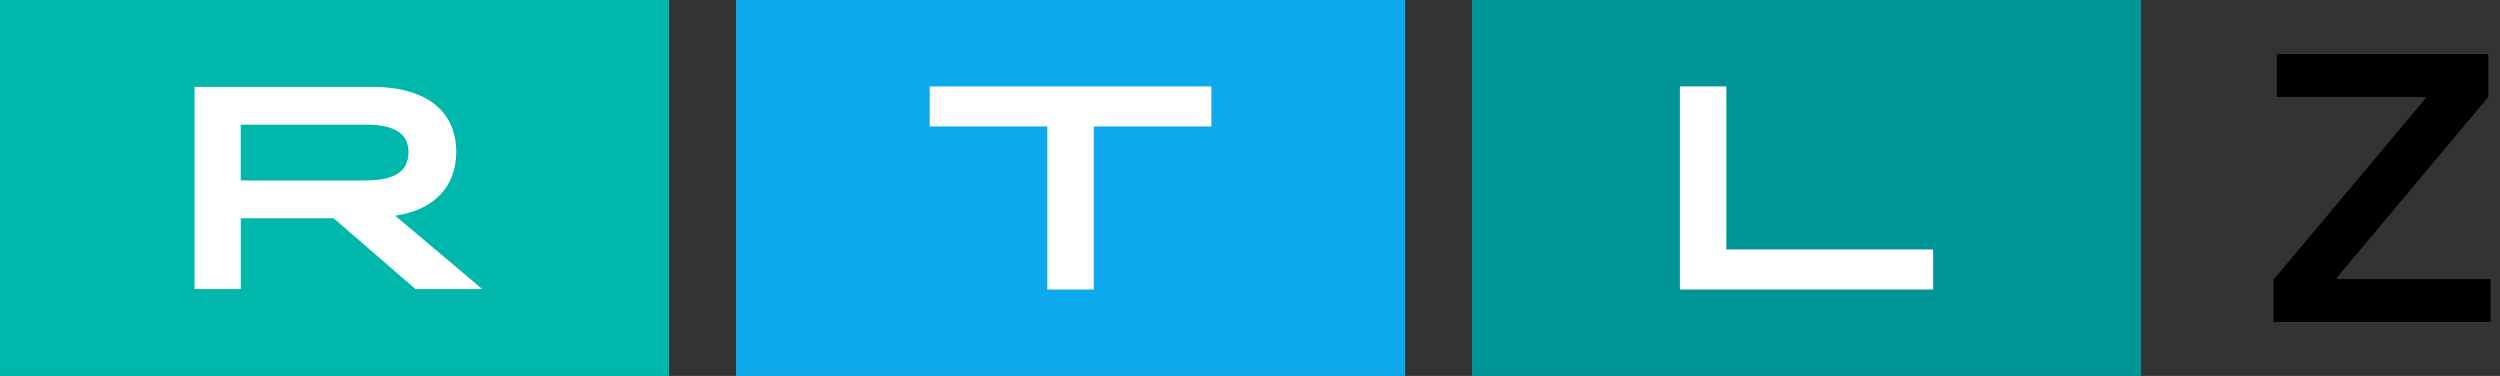 <?xml version="1.0" encoding="UTF-8" standalone="no"?>
<svg
   fill="none"
   width="133"
   height="20"
   viewBox="0 0 133 20"
   version="1.1"
   id="svg1573"
   sodipodi:docname="RTLZ 2023.svg"
   inkscape:version="1.2.2 (732a01da63, 2022-12-09)"
   xmlns:inkscape="http://www.inkscape.org/namespaces/inkscape"
   xmlns:sodipodi="http://sodipodi.sourceforge.net/DTD/sodipodi-0.dtd"
   xmlns="http://www.w3.org/2000/svg"
   xmlns:svg="http://www.w3.org/2000/svg">
  <rect x="0" y="0" width="133" height="20" fill="#333333" stroke="none"/>
  <defs
     id="defs1577" />
  <sodipodi:namedview
     id="namedview1575"
     pagecolor="#ffffff"
     bordercolor="#666666"
     borderopacity="1.0"
     inkscape:showpageshadow="2"
     inkscape:pageopacity="0.0"
     inkscape:pagecheckerboard="0"
     inkscape:deskcolor="#d1d1d1"
     showgrid="false"
     inkscape:zoom="10.075188"
     inkscape:cx="135.13396"
     inkscape:cy="10.074254"
     inkscape:window-width="1920"
     inkscape:window-height="989"
     inkscape:window-x="-9"
     inkscape:window-y="-9"
     inkscape:window-maximized="1"
     inkscape:current-layer="svg1573" />
  <path
     fill="#FFFFFF"
     d="m120.948 14.885 8.088-9.647v-.082h-7.905v-2.28h11.246v2.28l-8.048 9.607v.082h8.17v2.28h-11.551v-2.24Z"
     id="path1559"
     style="fill:#000000" />
  <path
     fill="#009598"
     d="M113.906 0H78.308v19.999h35.598V0Z"
     id="path1561" />
  <path
     fill="#FFFFFF"
     d="M89.37 4.597h2.473v8.675h11v2.13H89.371V4.597Z"
     id="path1563" />
  <path
     fill="#0CA9EC"
     d="M74.753 0H39.154v19.999h35.599V0Z"
     id="path1565" />
  <path
     fill="#FFFFFF"
     d="M55.717 6.728H49.46v-2.13h14.986v2.13H58.19v8.674h-2.472V6.728Z"
     id="path1567" />
  <path
     fill="#00B7AB"
     d="M35.598 0H0v19.999h35.598V0Z"
     id="path1569" />
  <path
     fill="#FFFFFF"
     d="M10.347 4.62h9.448c2.878 0 4.478 1.291 4.478 3.458 0 1.86-1.2 3.105-3.247 3.397l4.632 3.905h-3.554l-4.354-3.767h-4.94v3.767H10.35V4.62h-.002ZM19.47 9.6c1.523 0 2.262-.493 2.262-1.492s-.739-1.476-2.262-1.476h-6.663V9.6h6.663Z"
     id="path1571" />
</svg>
